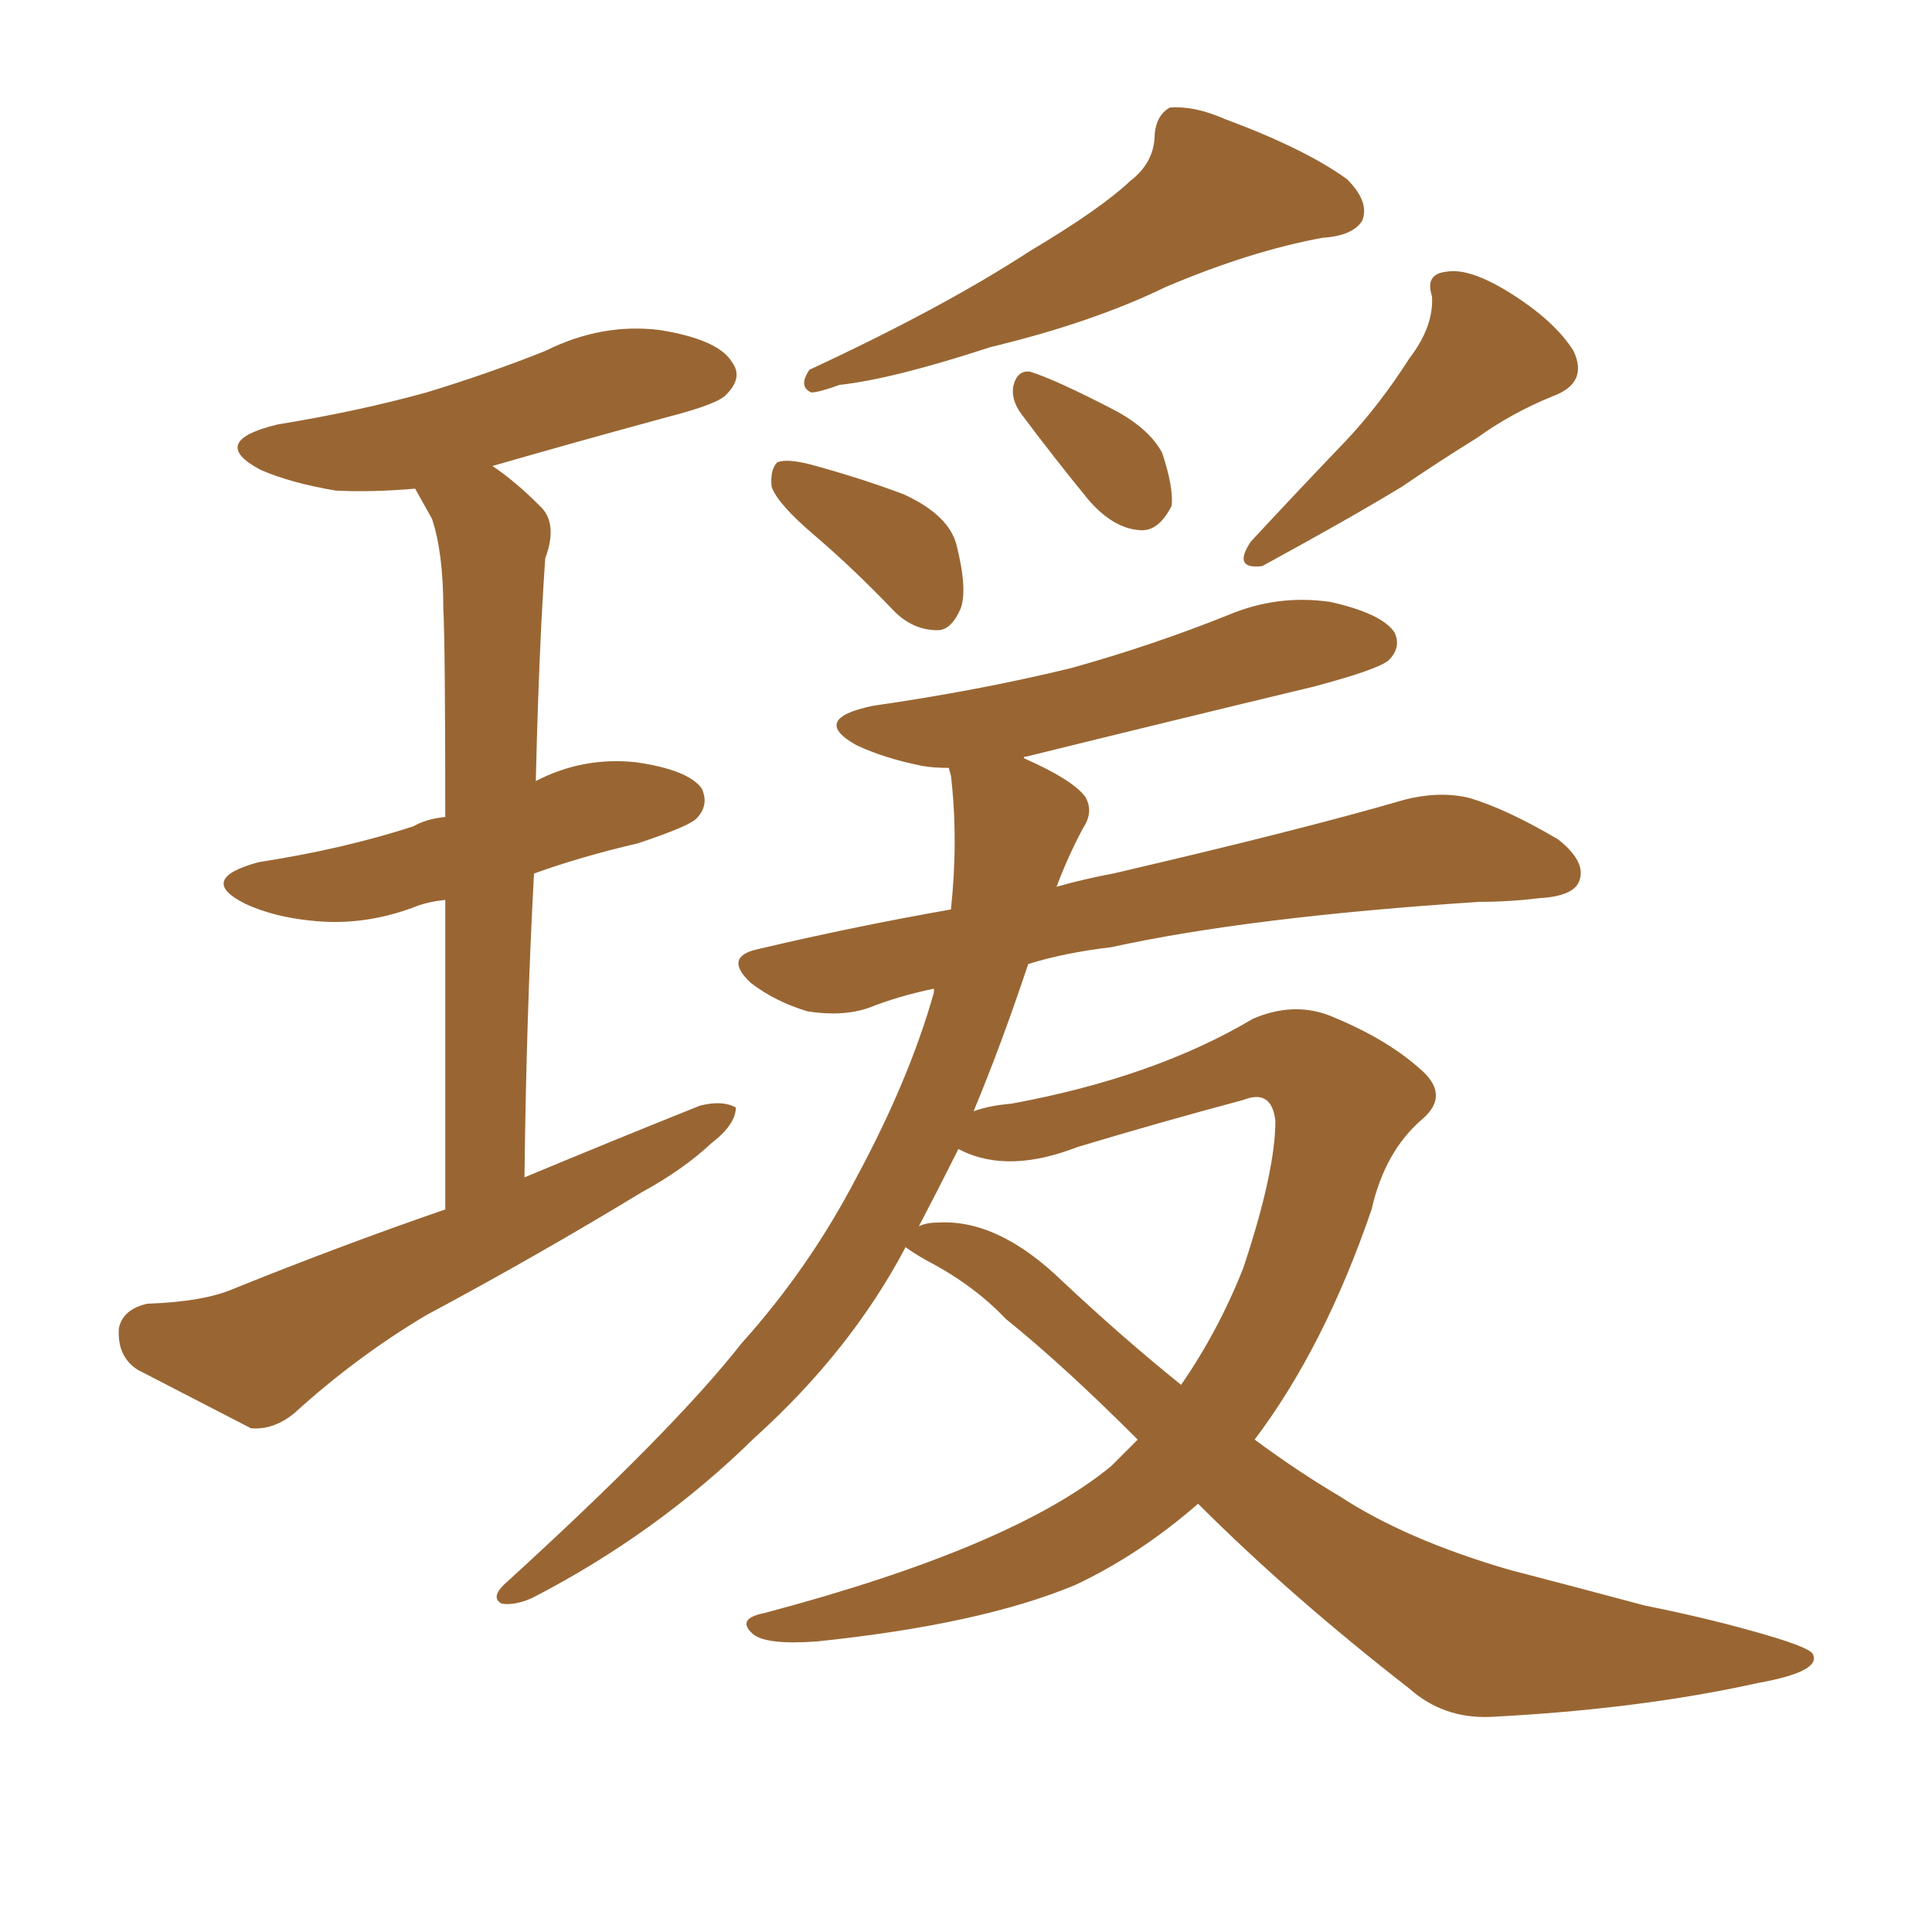 <svg xmlns="http://www.w3.org/2000/svg" xmlns:xlink="http://www.w3.org/1999/xlink" width="150" height="150"><path fill="#996633" padding="10" d="M34.57 93.90L34.57 93.90Q34.57 79.54 34.57 69.87L34.57 69.87Q33.11 70.02 32.08 70.46L32.08 70.46Q28.13 71.92 24.17 71.48L24.17 71.48Q21.24 71.19 19.04 70.17L19.04 70.17Q15.23 68.26 20.07 66.94L20.07 66.94Q26.66 65.92 32.08 64.16L32.08 64.16Q33.11 63.57 34.57 63.43L34.57 63.43Q34.57 49.95 34.42 47.31L34.42 47.31Q34.42 42.92 33.54 40.28L33.54 40.28Q32.81 38.96 32.23 37.94L32.23 37.94Q28.86 38.23 26.07 38.09L26.07 38.09Q22.56 37.50 20.21 36.47L20.21 36.47Q16.11 34.28 21.53 32.96L21.53 32.96Q27.83 31.93 33.11 30.47L33.11 30.47Q37.94 29.00 42.33 27.25L42.33 27.25Q46.73 25.05 51.27 25.63L51.27 25.63Q55.81 26.37 56.84 28.13L56.84 28.13Q57.71 29.30 56.40 30.62L56.40 30.62Q55.81 31.35 51.86 32.37L51.86 32.37Q44.82 34.28 38.23 36.18L38.23 36.18Q39.99 37.35 41.89 39.26L41.89 39.26Q43.36 40.58 42.33 43.36L42.33 43.36Q42.19 45.41 42.04 48.19L42.04 48.19Q41.75 54.05 41.60 60.64L41.60 60.64Q45.26 58.74 49.37 59.18L49.37 59.18Q53.47 59.77 54.49 61.23L54.49 61.23Q55.08 62.55 54.05 63.57L54.05 63.57Q53.47 64.16 49.51 65.48L49.51 65.48Q45.12 66.50 41.46 67.82L41.46 67.82Q40.87 78.66 40.72 91.41L40.72 91.41Q47.75 88.48 54.35 85.84L54.35 85.84Q56.10 85.40 57.13 85.99L57.13 85.99Q57.13 87.30 55.22 88.77L55.22 88.77Q53.03 90.82 49.80 92.58L49.80 92.58Q41.60 97.56 33.11 102.10L33.11 102.10Q27.69 105.32 22.85 109.72L22.85 109.72Q21.24 111.04 19.48 110.89L19.48 110.89Q14.36 108.25 10.69 106.35L10.69 106.35Q9.08 105.32 9.23 103.13L9.23 103.13Q9.52 101.66 11.43 101.22L11.43 101.22Q15.82 101.07 18.16 100.05L18.16 100.05Q26.51 96.68 34.57 93.90ZM87.74 14.06L87.74 14.06Q89.65 12.60 89.65 10.40L89.65 10.40Q89.79 8.94 90.82 8.35L90.82 8.35Q92.72 8.20 95.07 9.23L95.07 9.23Q101.37 11.57 104.59 13.92L104.59 13.92Q106.35 15.67 105.76 17.14L105.76 17.14Q105.03 18.31 102.69 18.46L102.69 18.46Q97.12 19.48 90.53 22.27L90.53 22.27Q84.81 25.05 76.90 26.95L76.90 26.95Q69.29 29.44 65.19 29.88L65.19 29.88Q63.57 30.47 62.99 30.47L62.99 30.47Q61.96 30.03 62.84 28.71L62.84 28.71Q73.24 23.88 79.98 19.48L79.98 19.48Q85.40 16.26 87.74 14.06ZM63.28 41.60L63.28 41.60Q60.35 39.11 59.91 37.79L59.91 37.79Q59.77 36.47 60.35 35.89L60.35 35.89Q61.08 35.60 62.84 36.04L62.84 36.04Q66.65 37.06 70.17 38.38L70.17 38.38Q73.68 39.99 74.27 42.33L74.27 42.33Q75.15 45.85 74.56 47.31L74.56 47.31Q73.83 48.93 72.80 48.93L72.80 48.93Q70.90 48.93 69.43 47.46L69.43 47.46Q66.36 44.24 63.28 41.60ZM79.25 32.08L79.25 32.08Q78.52 31.05 78.66 30.03L78.66 30.03Q78.96 28.71 79.98 28.86L79.98 28.86Q81.88 29.44 86.43 31.79L86.43 31.79Q89.21 33.25 90.23 35.16L90.23 35.16Q91.11 37.79 90.97 39.26L90.97 39.26Q89.94 41.31 88.48 41.16L88.48 41.16Q86.43 41.02 84.52 38.82L84.52 38.82Q81.88 35.60 79.25 32.08ZM109.42 27.83L109.42 27.83Q111.33 25.34 111.18 23.00L111.18 23.00Q110.60 21.24 112.35 21.09L112.35 21.09Q114.11 20.80 117.19 22.71L117.19 22.71Q120.70 24.90 122.17 27.25L122.17 27.25Q123.34 29.74 120.56 30.76L120.56 30.76Q117.33 32.08 114.70 33.98L114.70 33.98Q111.62 35.89 108.84 37.79L108.84 37.79Q104.74 40.28 98.00 43.95L98.00 43.95Q95.65 44.24 97.12 42.04L97.12 42.04Q100.93 37.94 104.44 34.28L104.44 34.28Q107.08 31.49 109.42 27.83ZM93.02 116.75L93.02 116.75Q88.48 120.70 83.50 123.05L83.50 123.05Q76.17 126.12 63.43 127.44L63.43 127.44Q59.47 127.73 58.45 126.86L58.45 126.86Q57.13 125.68 59.33 125.24L59.33 125.24Q78.66 120.12 86.28 113.82L86.28 113.82Q87.30 112.79 88.33 111.77L88.33 111.77Q82.62 106.05 78.08 102.39L78.08 102.39Q75.59 99.76 71.92 97.85L71.92 97.85Q70.90 97.27 70.31 96.83L70.31 96.83Q66.06 104.88 58.59 111.62L58.59 111.62Q50.98 119.09 41.31 124.07L41.31 124.07Q39.99 124.66 38.96 124.51L38.96 124.51Q38.09 124.07 39.11 123.05L39.11 123.05Q52.29 111.04 57.57 104.30L57.57 104.30Q62.84 98.44 66.50 91.41L66.50 91.41Q70.61 83.79 72.51 77.05L72.51 77.05Q72.51 76.76 72.51 76.76L72.51 76.76Q69.73 77.34 67.53 78.22L67.53 78.22Q65.48 78.96 62.70 78.52L62.70 78.52Q60.21 77.78 58.30 76.32L58.30 76.32Q56.10 74.27 58.89 73.68L58.89 73.68Q66.36 71.92 73.83 70.61L73.83 70.61Q74.41 65.19 73.83 60.21L73.83 60.21Q73.68 59.77 73.68 59.62L73.68 59.62Q72.51 59.62 71.63 59.47L71.63 59.47Q68.70 58.89 66.50 57.86L66.50 57.86Q62.84 55.81 67.82 54.79L67.82 54.79Q76.03 53.61 83.20 51.86L83.20 51.86Q89.50 50.10 95.36 47.75L95.36 47.75Q99.17 46.14 103.27 46.73L103.27 46.73Q107.23 47.61 108.25 49.07L108.25 49.07Q108.84 50.24 107.81 51.27L107.81 51.27Q106.93 52.00 101.95 53.32L101.95 53.32Q90.38 56.10 79.69 58.74L79.69 58.74Q79.39 58.74 79.54 58.89L79.54 58.89Q83.20 60.50 84.23 61.82L84.23 61.82Q84.96 62.99 84.08 64.31L84.08 64.31Q82.91 66.50 82.03 68.85L82.03 68.85Q84.08 68.26 86.43 67.82L86.43 67.82Q100.93 64.45 108.98 62.11L108.98 62.11Q111.77 61.38 114.11 61.96L114.11 61.96Q117.04 62.84 121.00 65.19L121.00 65.19Q123.19 66.94 122.61 68.41L122.61 68.41Q122.17 69.58 119.53 69.73L119.53 69.73Q117.19 70.02 114.84 70.02L114.84 70.02Q96.97 71.19 86.28 73.54L86.28 73.54Q82.62 73.97 79.83 74.85L79.83 74.85Q77.78 81.01 75.59 86.28L75.59 86.28Q76.76 85.84 78.52 85.69L78.52 85.69Q89.65 83.64 97.27 79.10L97.27 79.10Q100.34 77.78 103.13 78.81L103.13 78.81Q107.52 80.57 110.16 82.91L110.16 82.91Q112.65 84.96 110.45 86.87L110.45 86.87Q107.52 89.36 106.49 93.90L106.49 93.90Q102.83 104.59 97.41 111.77L97.41 111.77Q100.78 114.26 104.00 116.16L104.00 116.16Q109.13 119.53 117.19 121.88L117.19 121.88Q121.14 122.90 127.73 124.66L127.73 124.66Q132.13 125.54 135.79 126.56L135.79 126.56Q140.63 127.88 140.77 128.47L140.77 128.47Q141.36 129.79 136.52 130.66L136.52 130.66Q127.29 132.71 115.72 133.30L115.72 133.30Q112.06 133.45 109.42 131.10L109.42 131.10Q100.20 123.93 93.02 116.75ZM82.47 99.46L82.47 99.46L82.47 99.46Q87.16 103.86 91.70 107.52L91.70 107.52Q94.63 103.27 96.53 98.44L96.53 98.44Q99.02 90.97 99.02 87.01L99.02 87.01Q98.73 84.52 96.53 85.40L96.53 85.40Q89.94 87.16 83.64 89.06L83.64 89.06Q78.37 91.11 74.71 89.36L74.71 89.36Q74.41 89.21 74.41 89.21L74.41 89.21Q72.80 92.43 71.34 95.21L71.34 95.21Q71.92 94.92 72.80 94.92L72.80 94.92Q77.49 94.63 82.47 99.46Z"/></svg>